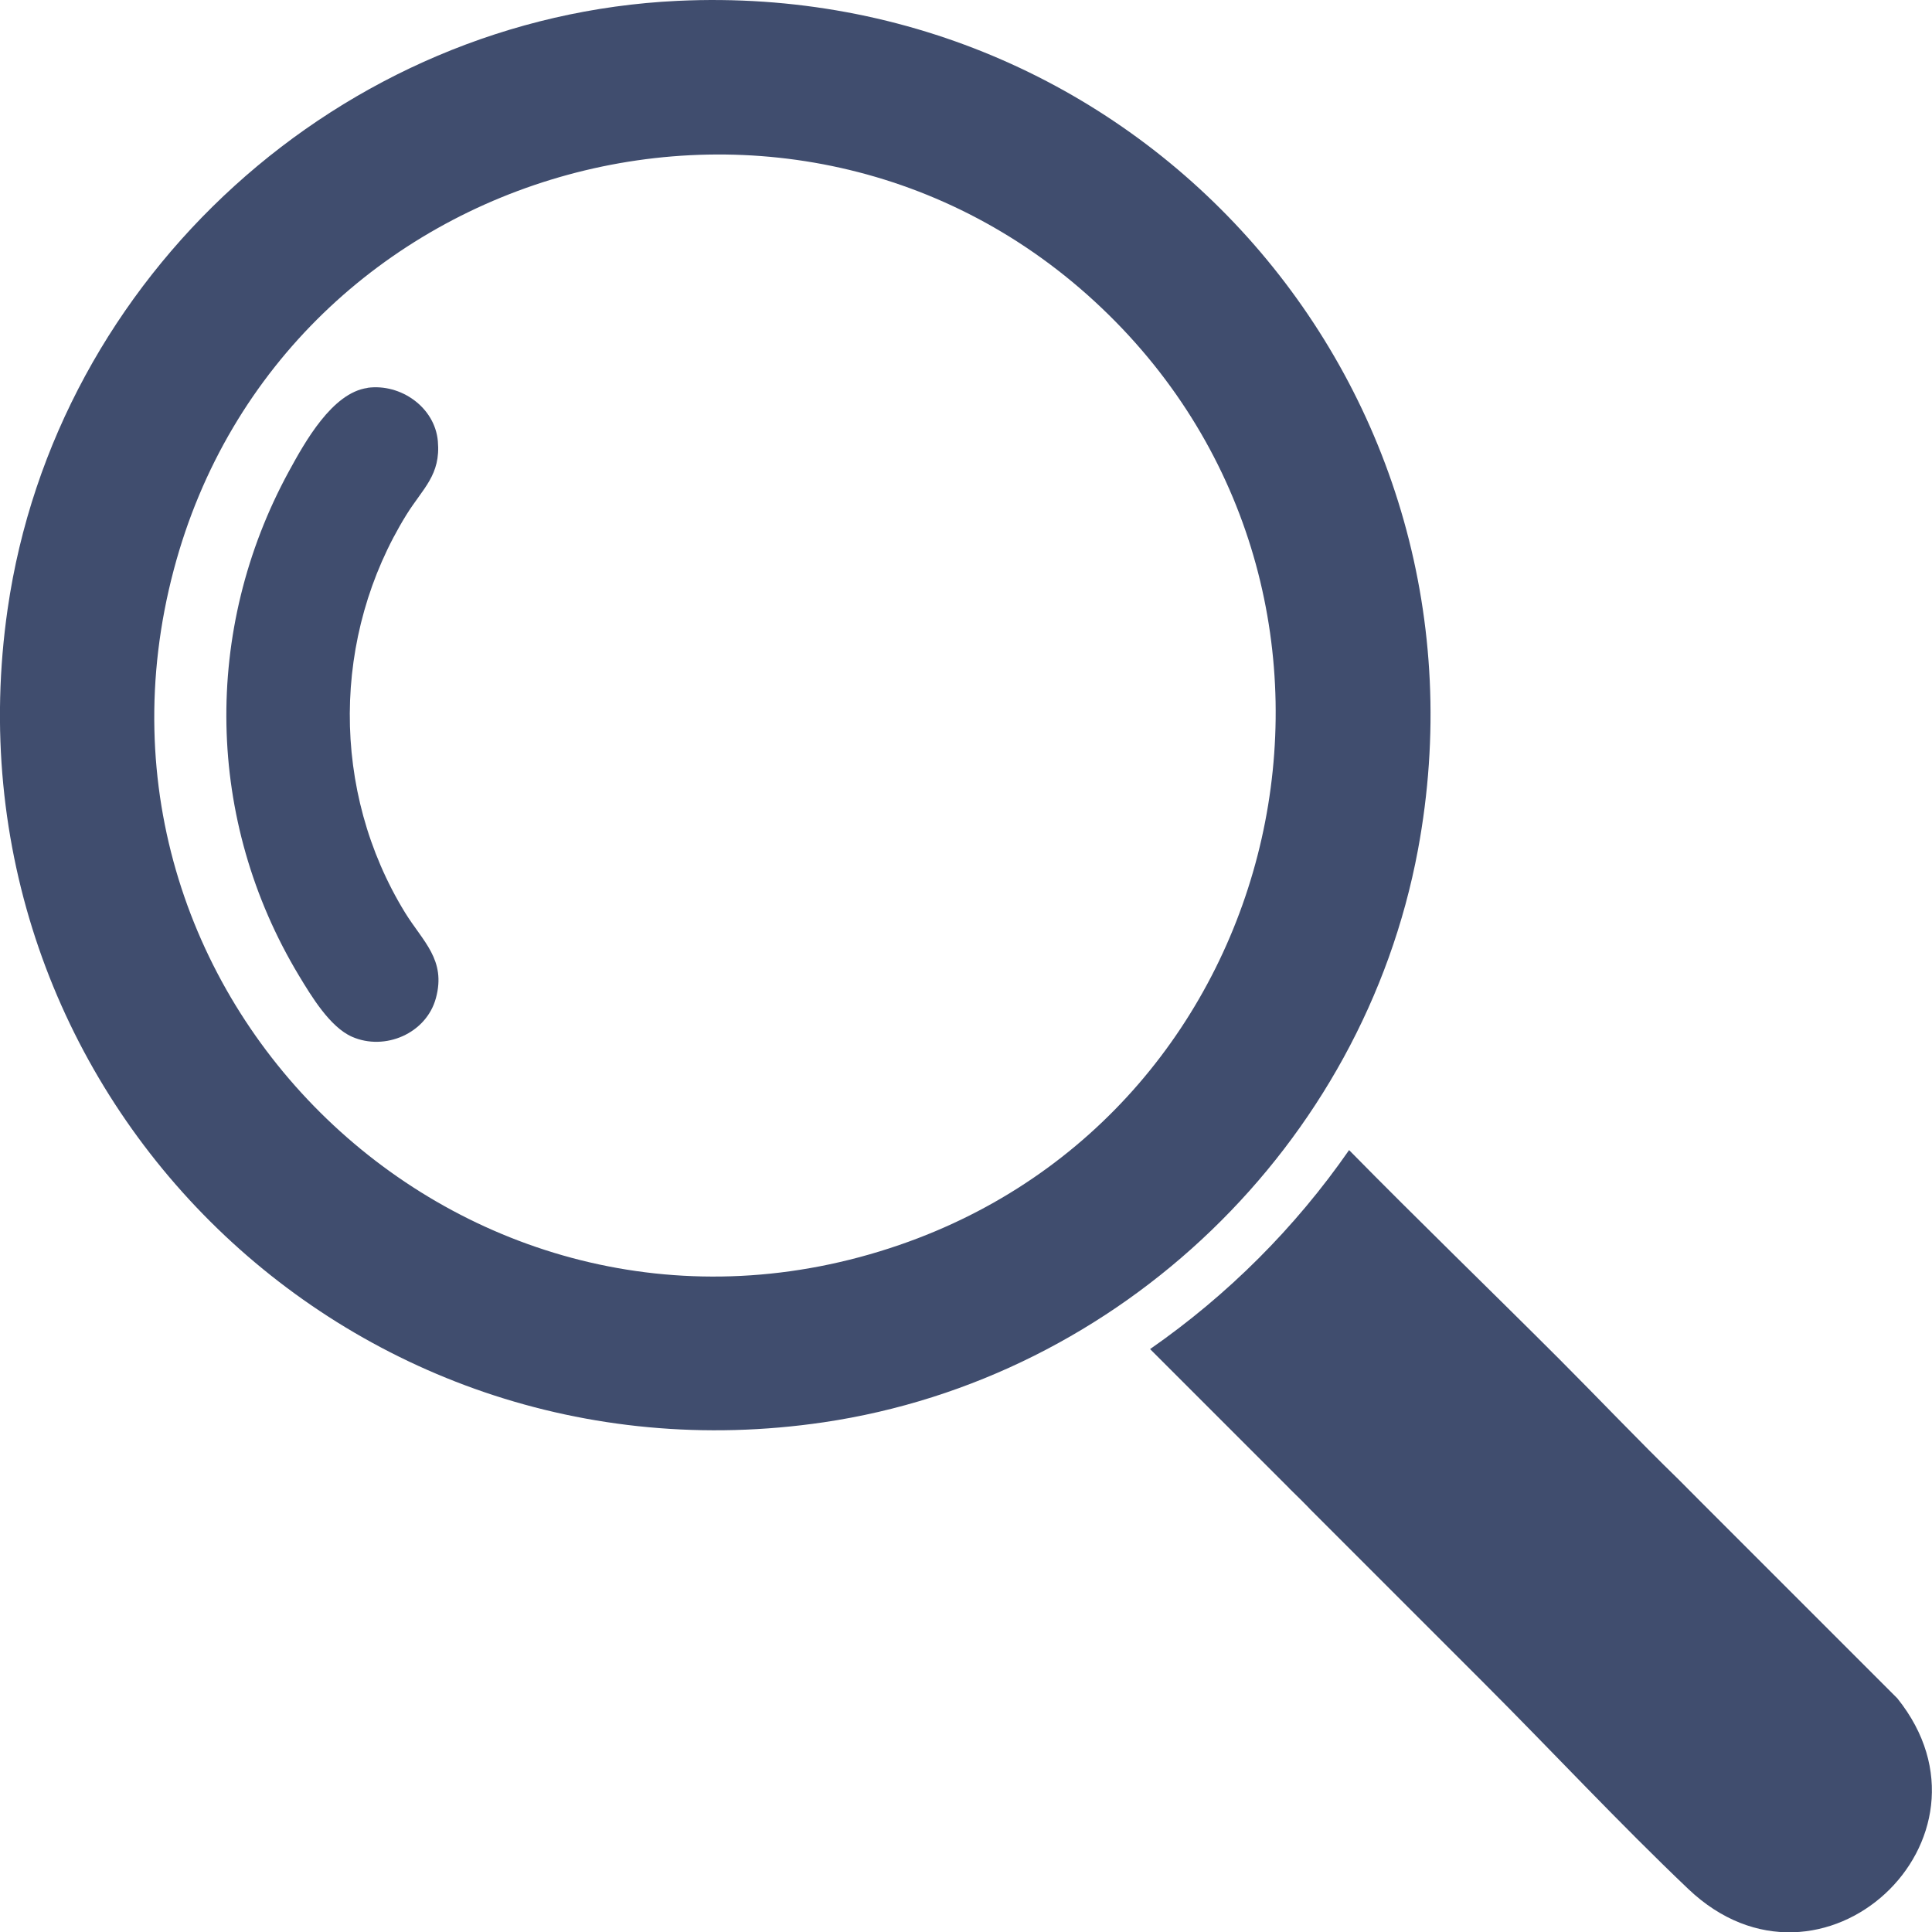 <?xml version="1.0" encoding="UTF-8"?>
<svg id="Ebene_1" data-name="Ebene 1" xmlns="http://www.w3.org/2000/svg" viewBox="0 0 159.42 159.45">
  <defs>
    <style>
      .cls-1 {
        fill: #404d6e;
      }
    </style>
  </defs>
  <path class="cls-1" d="M55.92.07c38.4-1.81,68.14,32.18,61.08,70.07-4.54,24.32-24.53,43.6-49.03,47.22C28.51,123.18-5.07,89.77.63,50.25,4.6,22.76,28.14,1.38,55.92.07ZM91.52,26.01C66.32,1.18,23.38,12.93,14.34,47.01c-9.51,35.85,24.7,67.82,59.87,55.72,32.26-11.1,41.68-52.7,17.3-76.73h0Z"/>
  <path class="cls-1" d="M106.37,122.79l-11.47-11.47c6.4-4.45,11.98-10.02,16.42-16.42,5.7,5.8,11.56,11.46,17.31,17.21,3.31,3.32,6.54,6.72,9.9,9.99l1.95,1.96,16.08,16.08c9.33,11.62-6.29,26.14-17.24,15.74-5.7-5.42-11.24-11.37-16.82-16.95l-14.35-14.35s-.25-.29-1.79-1.79"/>
  <path class="cls-1" d="M30.33,32c2.73-.37,5.55,1.6,5.8,4.4s-1.23,3.88-2.59,6.07c-6.17,9.97-6.26,22.82-.12,32.83,1.47,2.39,3.41,3.89,2.55,7.06-.79,2.92-4.21,4.38-6.92,3.19-1.83-.8-3.37-3.37-4.39-5.06-7.7-12.79-7.96-28.51-.82-41.6,1.31-2.4,3.57-6.48,6.49-6.88h0Z"/>
</svg>